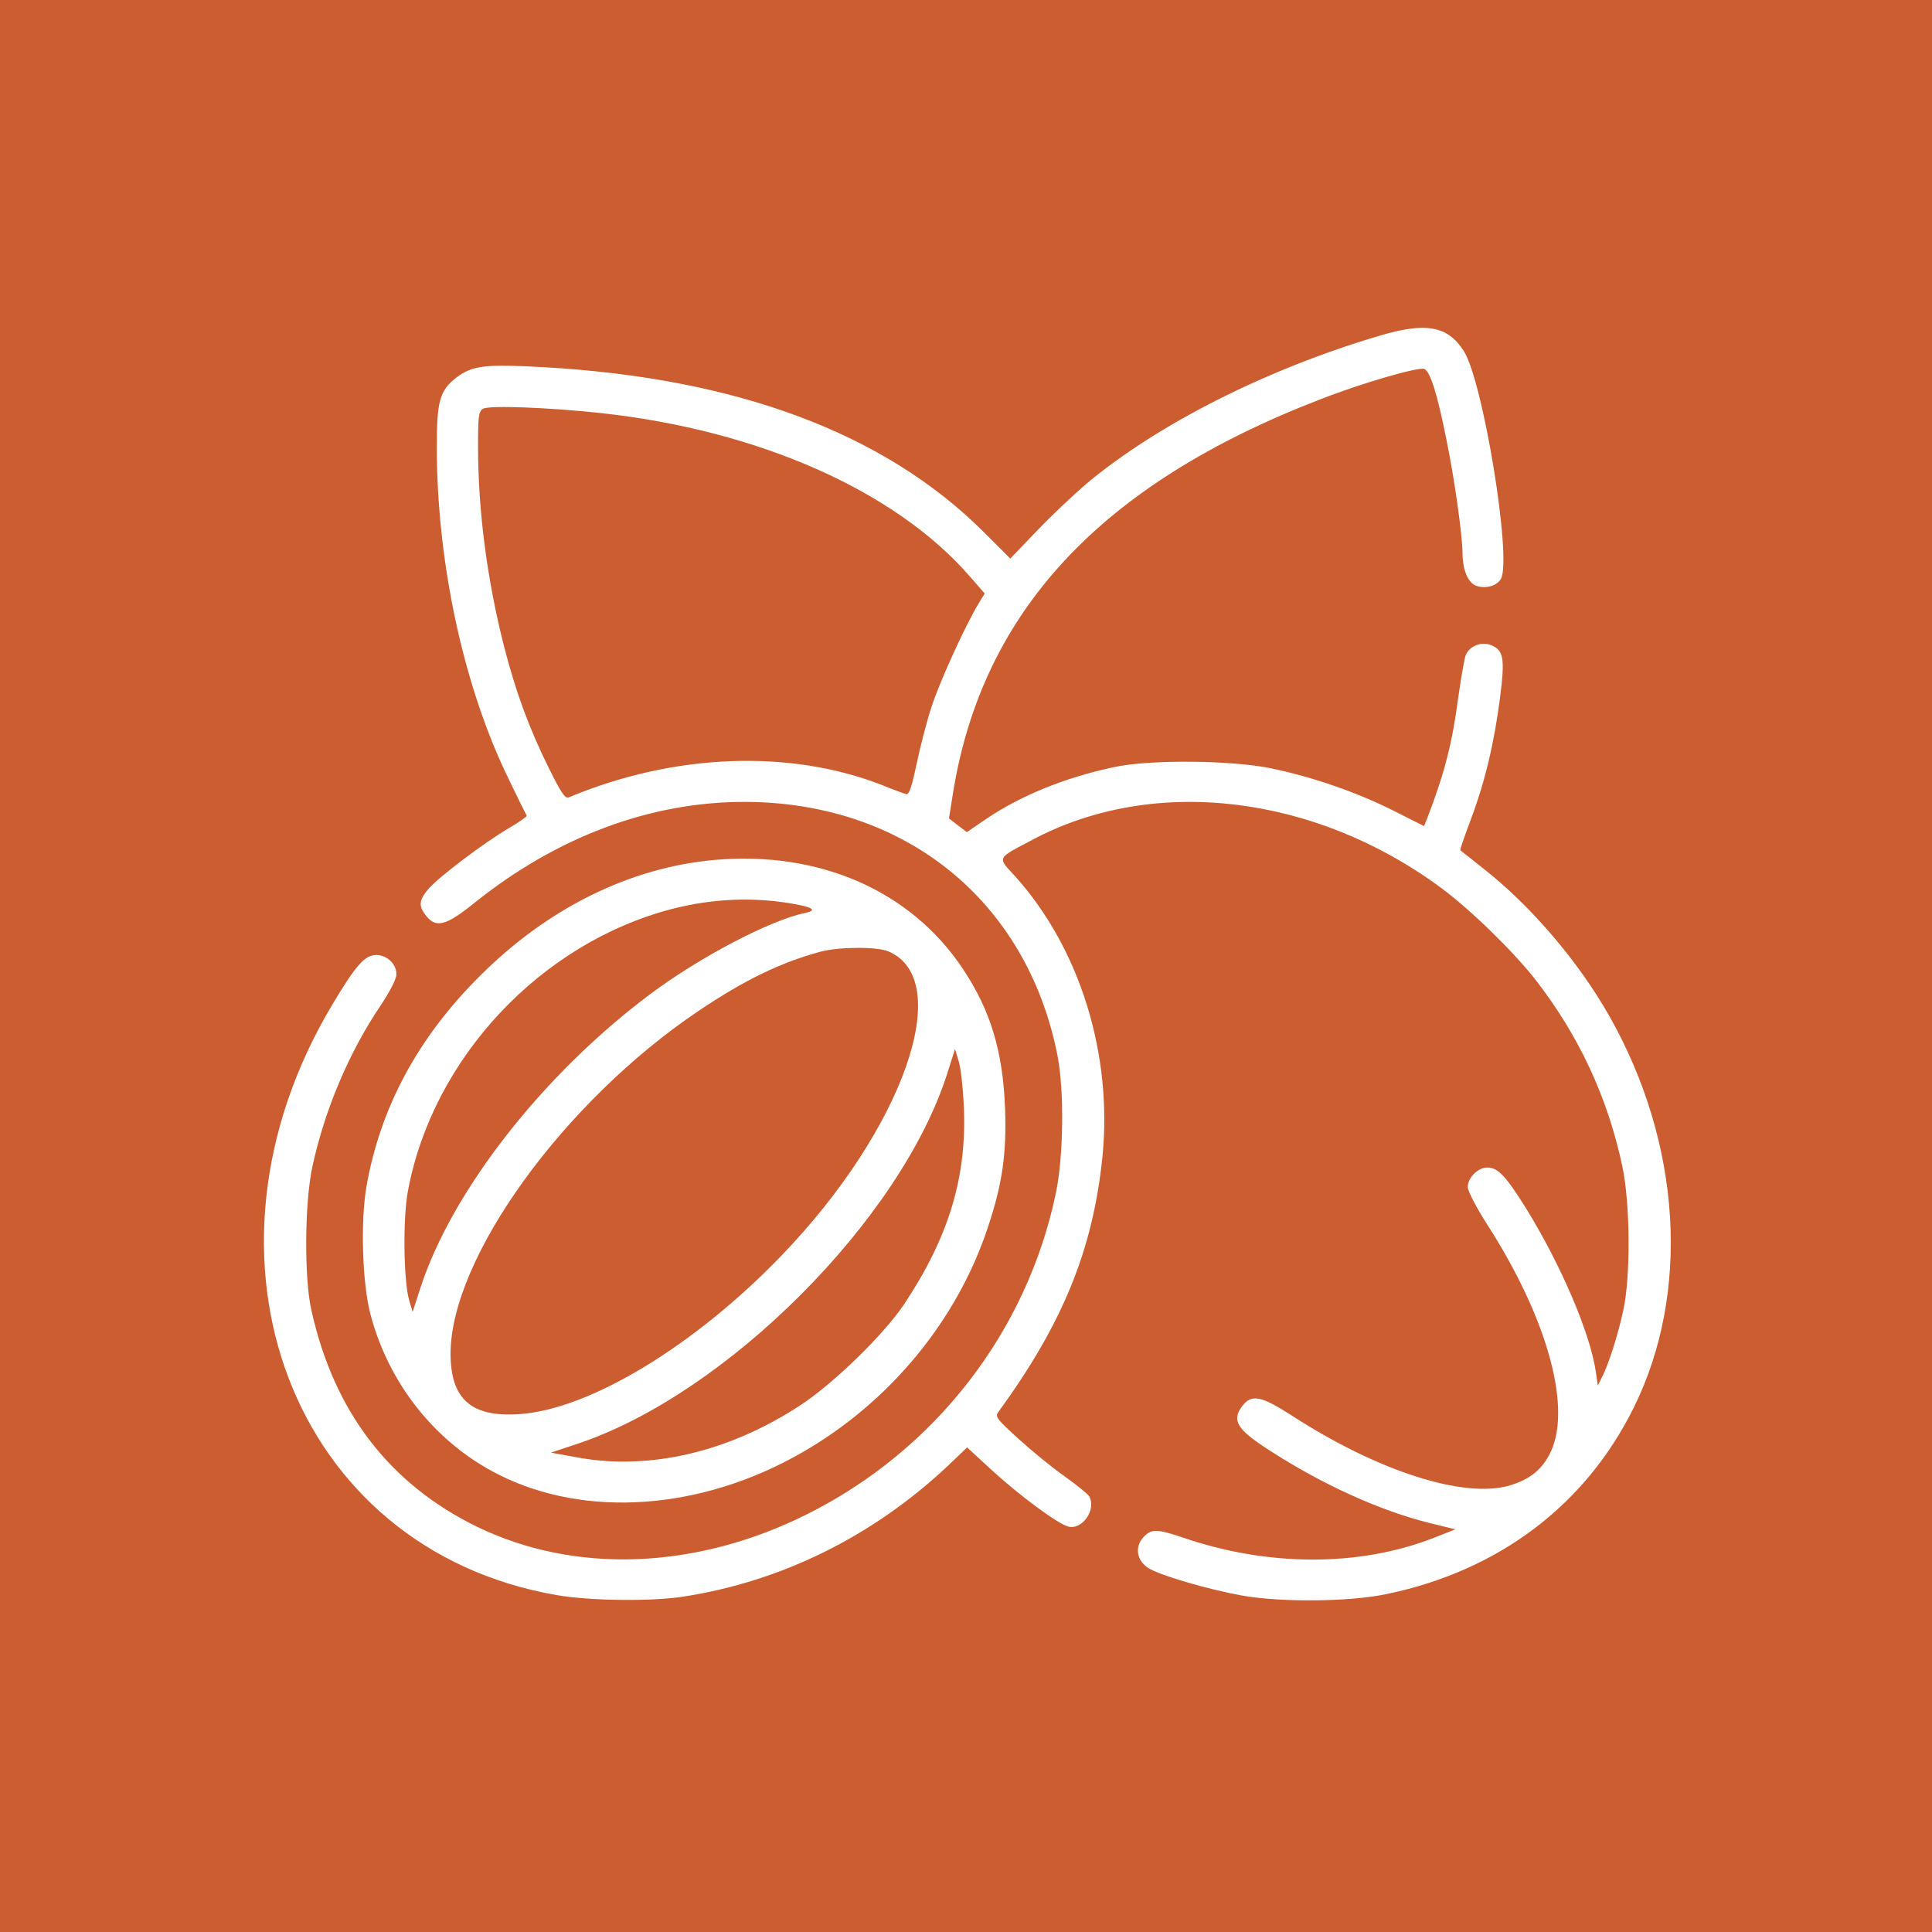 <svg xmlns="http://www.w3.org/2000/svg" width="937" height="937" viewBox="0 0 937 937" fill="none"><rect width="937" height="937" fill="#CC5D30"></rect><path d="M668.777 162.91C614.244 179.043 561.577 205.71 527.177 234.377C520.644 239.977 509.577 250.377 502.644 257.71L489.977 270.91L476.644 257.577C428.777 210.11 357.71 183.443 264.11 178.11C235.71 176.51 229.177 177.177 221.444 183.043C213.31 189.31 211.844 194.377 211.844 216.51C211.844 273.177 224.91 333.443 246.91 378.243C251.31 387.443 255.177 395.177 255.444 395.577C255.71 395.977 251.844 398.643 246.91 401.577C235.044 408.51 213.31 424.91 207.977 430.91C203.177 436.51 202.777 439.31 206.644 444.11C211.444 450.243 216.244 449.043 229.977 437.977C269.977 405.843 315.31 388.91 360.91 388.91C438.644 388.91 497.844 436.643 512.777 511.443C516.244 528.51 515.844 561.31 511.977 579.177C497.844 646.11 453.444 703.31 391.71 734.243C337.844 761.31 278.777 763.577 231.177 740.377C188.777 719.577 161.977 684.643 151.044 635.577C147.444 619.843 147.71 582.91 151.577 565.443C157.577 537.977 169.31 510.243 184.644 487.577C189.31 480.51 192.244 474.777 192.244 472.51C192.244 467.443 187.71 463.177 182.377 463.177C176.91 463.177 172.51 468.243 161.044 487.443C87.844 610.11 141.577 751.31 269.844 773.577C285.71 776.377 315.577 776.777 331.177 774.377C379.044 767.043 423.444 745.043 459.844 710.777L469.044 701.977L480.91 712.91C494.244 725.177 513.177 739.177 518.11 740.377C524.91 742.11 531.844 732.11 528.244 725.71C527.71 724.643 522.244 720.243 516.11 715.843C509.977 711.577 499.977 703.31 493.71 697.577C483.577 688.377 482.51 687.043 484.11 684.91C515.31 642.11 529.977 606.377 534.644 561.31C539.71 511.31 523.71 459.843 492.244 424.91C483.577 415.443 483.044 416.643 501.177 407.043C559.71 376.11 637.577 385.31 698.777 430.51C712.91 440.91 733.71 461.177 744.51 474.91C765.577 501.977 779.577 531.843 786.777 565.443C790.644 583.577 790.91 618.777 787.31 635.31C784.777 647.31 779.977 662.243 776.777 668.243L774.91 671.977L773.977 665.443C771.31 646.777 757.177 613.71 740.244 586.243C730.244 570.243 726.51 566.243 721.31 566.243C716.777 566.243 711.844 571.177 711.844 575.71C711.844 577.577 715.977 585.577 721.177 593.71C751.044 640.11 762.91 684.377 751.31 705.71C747.31 713.177 741.577 717.577 732.377 720.377C710.11 727.043 668.11 713.577 625.844 686.11C611.71 677.043 607.044 676.11 602.644 681.71C597.177 688.777 599.71 693.043 614.91 702.91C641.177 719.977 669.444 732.777 693.844 738.777L705.844 741.71L695.044 745.977C658.91 759.977 614.644 759.843 573.31 745.577C561.044 741.443 558.377 741.443 554.644 745.443C550.244 750.11 551.177 756.643 556.777 760.377C561.977 763.843 585.444 770.777 602.51 773.843C621.31 777.177 654.91 776.91 672.777 773.043C726.91 761.71 768.777 730.11 792.244 682.91C819.977 627.043 815.577 554.643 780.51 492.777C765.577 466.377 742.377 439.177 719.177 421.043C713.31 416.377 708.377 412.51 708.244 412.377C707.977 412.11 710.244 405.71 713.177 397.843C720.11 379.577 724.644 360.51 727.444 338.777C729.977 319.043 729.31 315.31 722.91 312.777C718.11 311.043 712.51 313.443 710.777 317.977C710.11 319.977 708.51 329.31 707.177 338.643C704.377 360.377 700.377 375.71 692.11 397.043L690.644 400.643L675.577 393.043C658.244 384.377 637.31 377.043 617.177 372.777C598.11 368.643 557.177 368.243 539.977 372.11C516.244 377.177 494.777 385.977 478.11 397.31L468.91 403.577L464.51 400.243L460.244 396.91L462.11 385.177C476.11 296.777 533.71 234.777 640.244 193.71C660.244 185.843 687.577 177.977 690.644 178.91C693.577 179.843 697.044 190.643 701.71 214.243C705.444 232.51 709.177 259.177 709.31 267.977C709.31 276.51 711.977 282.643 715.977 284.11C720.644 285.71 726.11 284.11 727.977 280.643C733.31 270.643 719.177 184.377 709.844 170.11C701.977 157.977 691.444 156.11 668.777 162.91ZM291.844 200.377C368.244 208.777 434.377 238.11 470.377 279.577L477.577 287.843L474.644 292.643C467.977 303.71 455.844 330.377 451.844 342.643C449.444 349.843 446.244 362.377 444.51 370.643C442.244 381.443 440.91 385.443 439.577 385.177C438.644 384.91 433.31 383.043 427.844 380.777C382.91 363.177 326.51 365.443 275.71 386.777C274.11 387.443 271.977 384.243 266.244 372.643C256.51 353.043 250.11 335.443 244.51 313.71C236.244 281.31 231.844 247.577 231.844 216.643C231.844 201.977 232.11 199.577 234.244 198.243C237.044 196.51 266.11 197.577 291.844 200.377Z" fill="white"></path><path d="M346.778 417.042C305.578 420.642 265.445 440.509 232.512 473.575C202.645 503.309 184.378 537.309 177.712 575.575C174.778 592.775 175.712 622.509 179.712 637.575C188.645 671.442 211.578 699.975 241.845 715.175C284.112 736.509 340.245 732.375 388.645 704.642C431.178 680.375 463.978 640.775 479.045 595.442C486.112 574.242 488.245 559.709 487.445 537.575C486.378 509.975 480.512 490.242 467.045 469.975C441.845 432.109 397.712 412.642 346.778 417.042ZM385.578 438.509C394.512 440.109 396.112 441.575 390.512 442.775C373.845 446.109 339.178 464.242 315.045 482.375C263.312 521.175 219.312 577.442 203.978 624.375L200.112 636.242L198.512 630.909C195.712 621.442 195.312 591.175 197.845 577.575C209.845 513.175 262.245 457.309 326.112 440.775C345.845 435.709 366.245 434.909 385.578 438.509ZM430.912 461.442C463.445 475.309 438.245 547.442 379.178 608.775C337.045 652.642 285.978 683.575 251.845 685.842C228.645 687.442 218.645 678.642 218.512 656.775C218.378 610.242 273.445 534.109 339.045 490.109C361.045 475.309 378.645 466.775 397.845 461.575C406.778 459.175 425.445 459.042 430.912 461.442ZM467.445 536.375C469.045 570.509 460.245 599.709 438.778 632.109C429.045 646.909 404.245 671.042 388.112 681.575C353.445 704.242 315.178 713.175 280.378 706.909L267.178 704.509L280.378 700.109C352.512 675.975 437.045 591.175 459.445 520.509L463.178 508.775L464.912 514.509C465.978 517.709 467.045 527.575 467.445 536.375Z" fill="white"></path></svg>